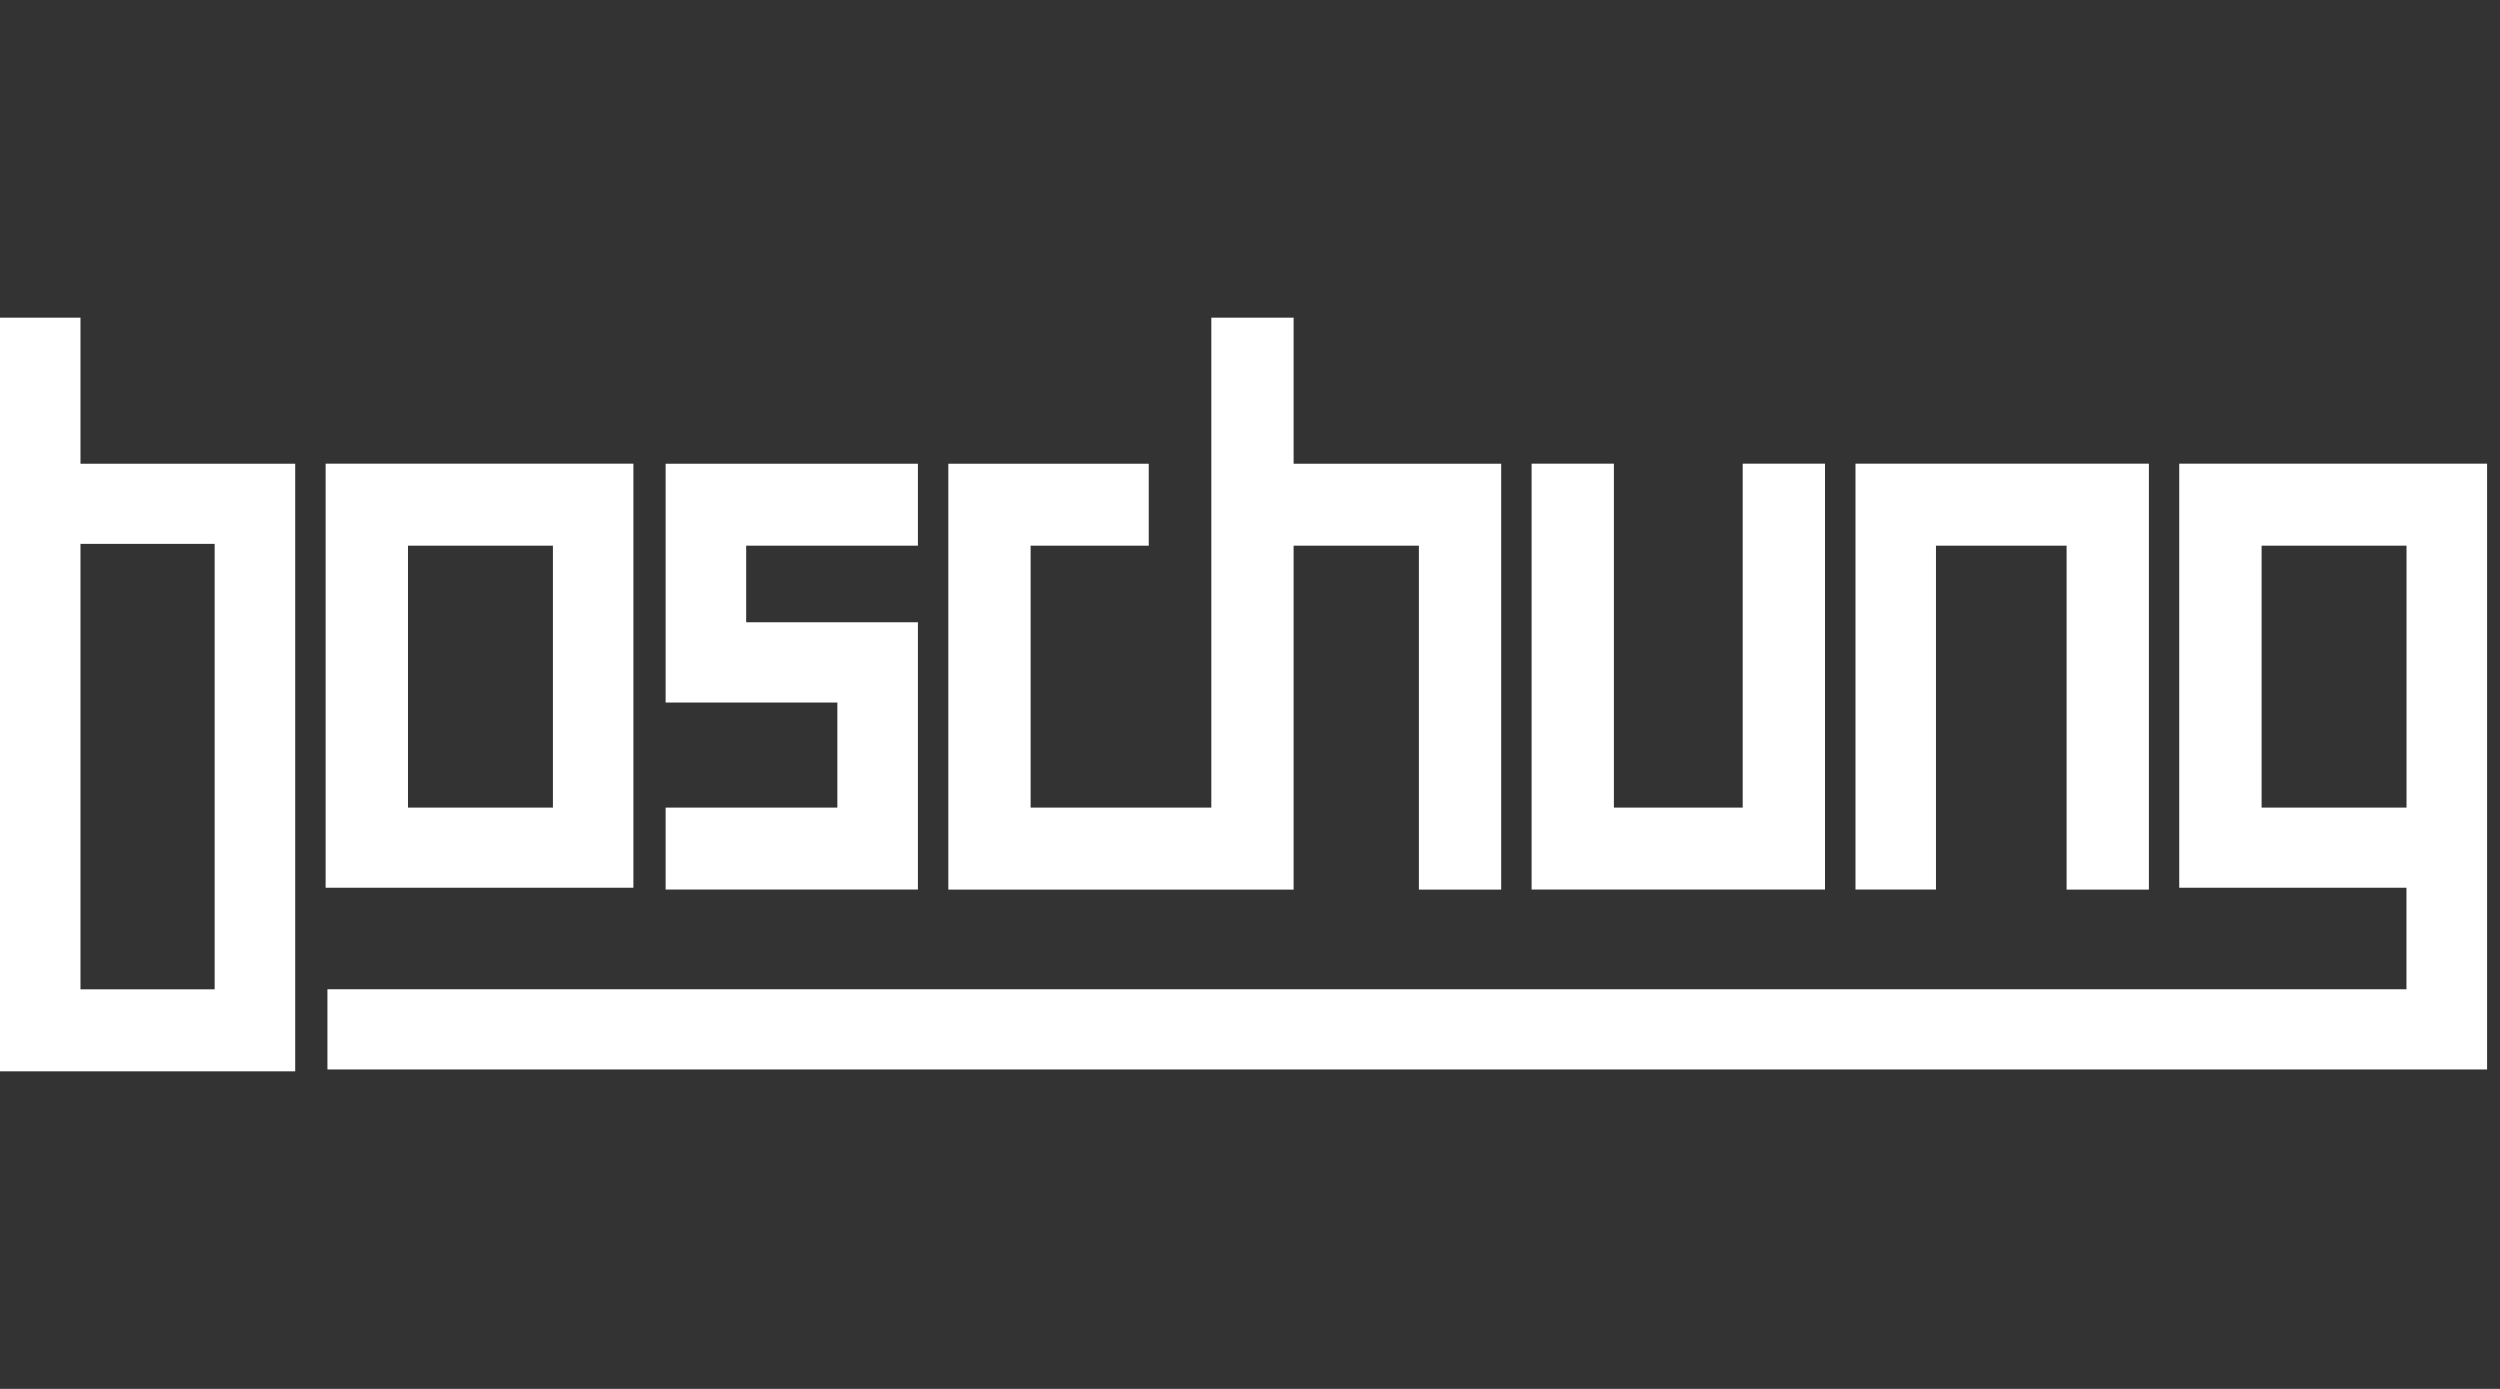 <svg version="1.1" id="Ebene_1" xmlns="http://www.w3.org/2000/svg" x="0" y="0" viewBox="0 0 360 200"><rect x="0" y="0" width="360" height="200" fill="#333333" stroke="none"/><style></style><path d="M346.54 116.29h-20.87V78.58h20.87v37.71zm11.59-49.52h-44.32v61.06h32.72v14.62H47.15V154h310.99V66.77zM79.62 116.29H58.75V78.58h20.87v37.71zm11.59-49.52H46.89v61.06h44.32V66.77zm-60.29 75.69H11.59V78.32h19.32v64.14zM11.59 45.74H0v108.53h42.51V66.78H11.59V45.74zm109 70.55H95.85v11.8h36.33V89.61h-24.73V78.58h24.73v-11.8H95.85v34.38h24.73v15.13zm65.69 11.8V78.58h18.04v49.52h11.85V66.78h-29.89V45.74h-11.85v70.55h-26.02V78.58h17.01v-11.8h-28.86v61.32h49.72zm76.52-61.32h-11.85v49.52H232.4V66.77h-11.85v61.32h42.25V66.77zm15.98 11.81h18.81v49.52h11.85V66.77h-42.25v61.32h11.59V78.58z" fill="#fff"/></svg>